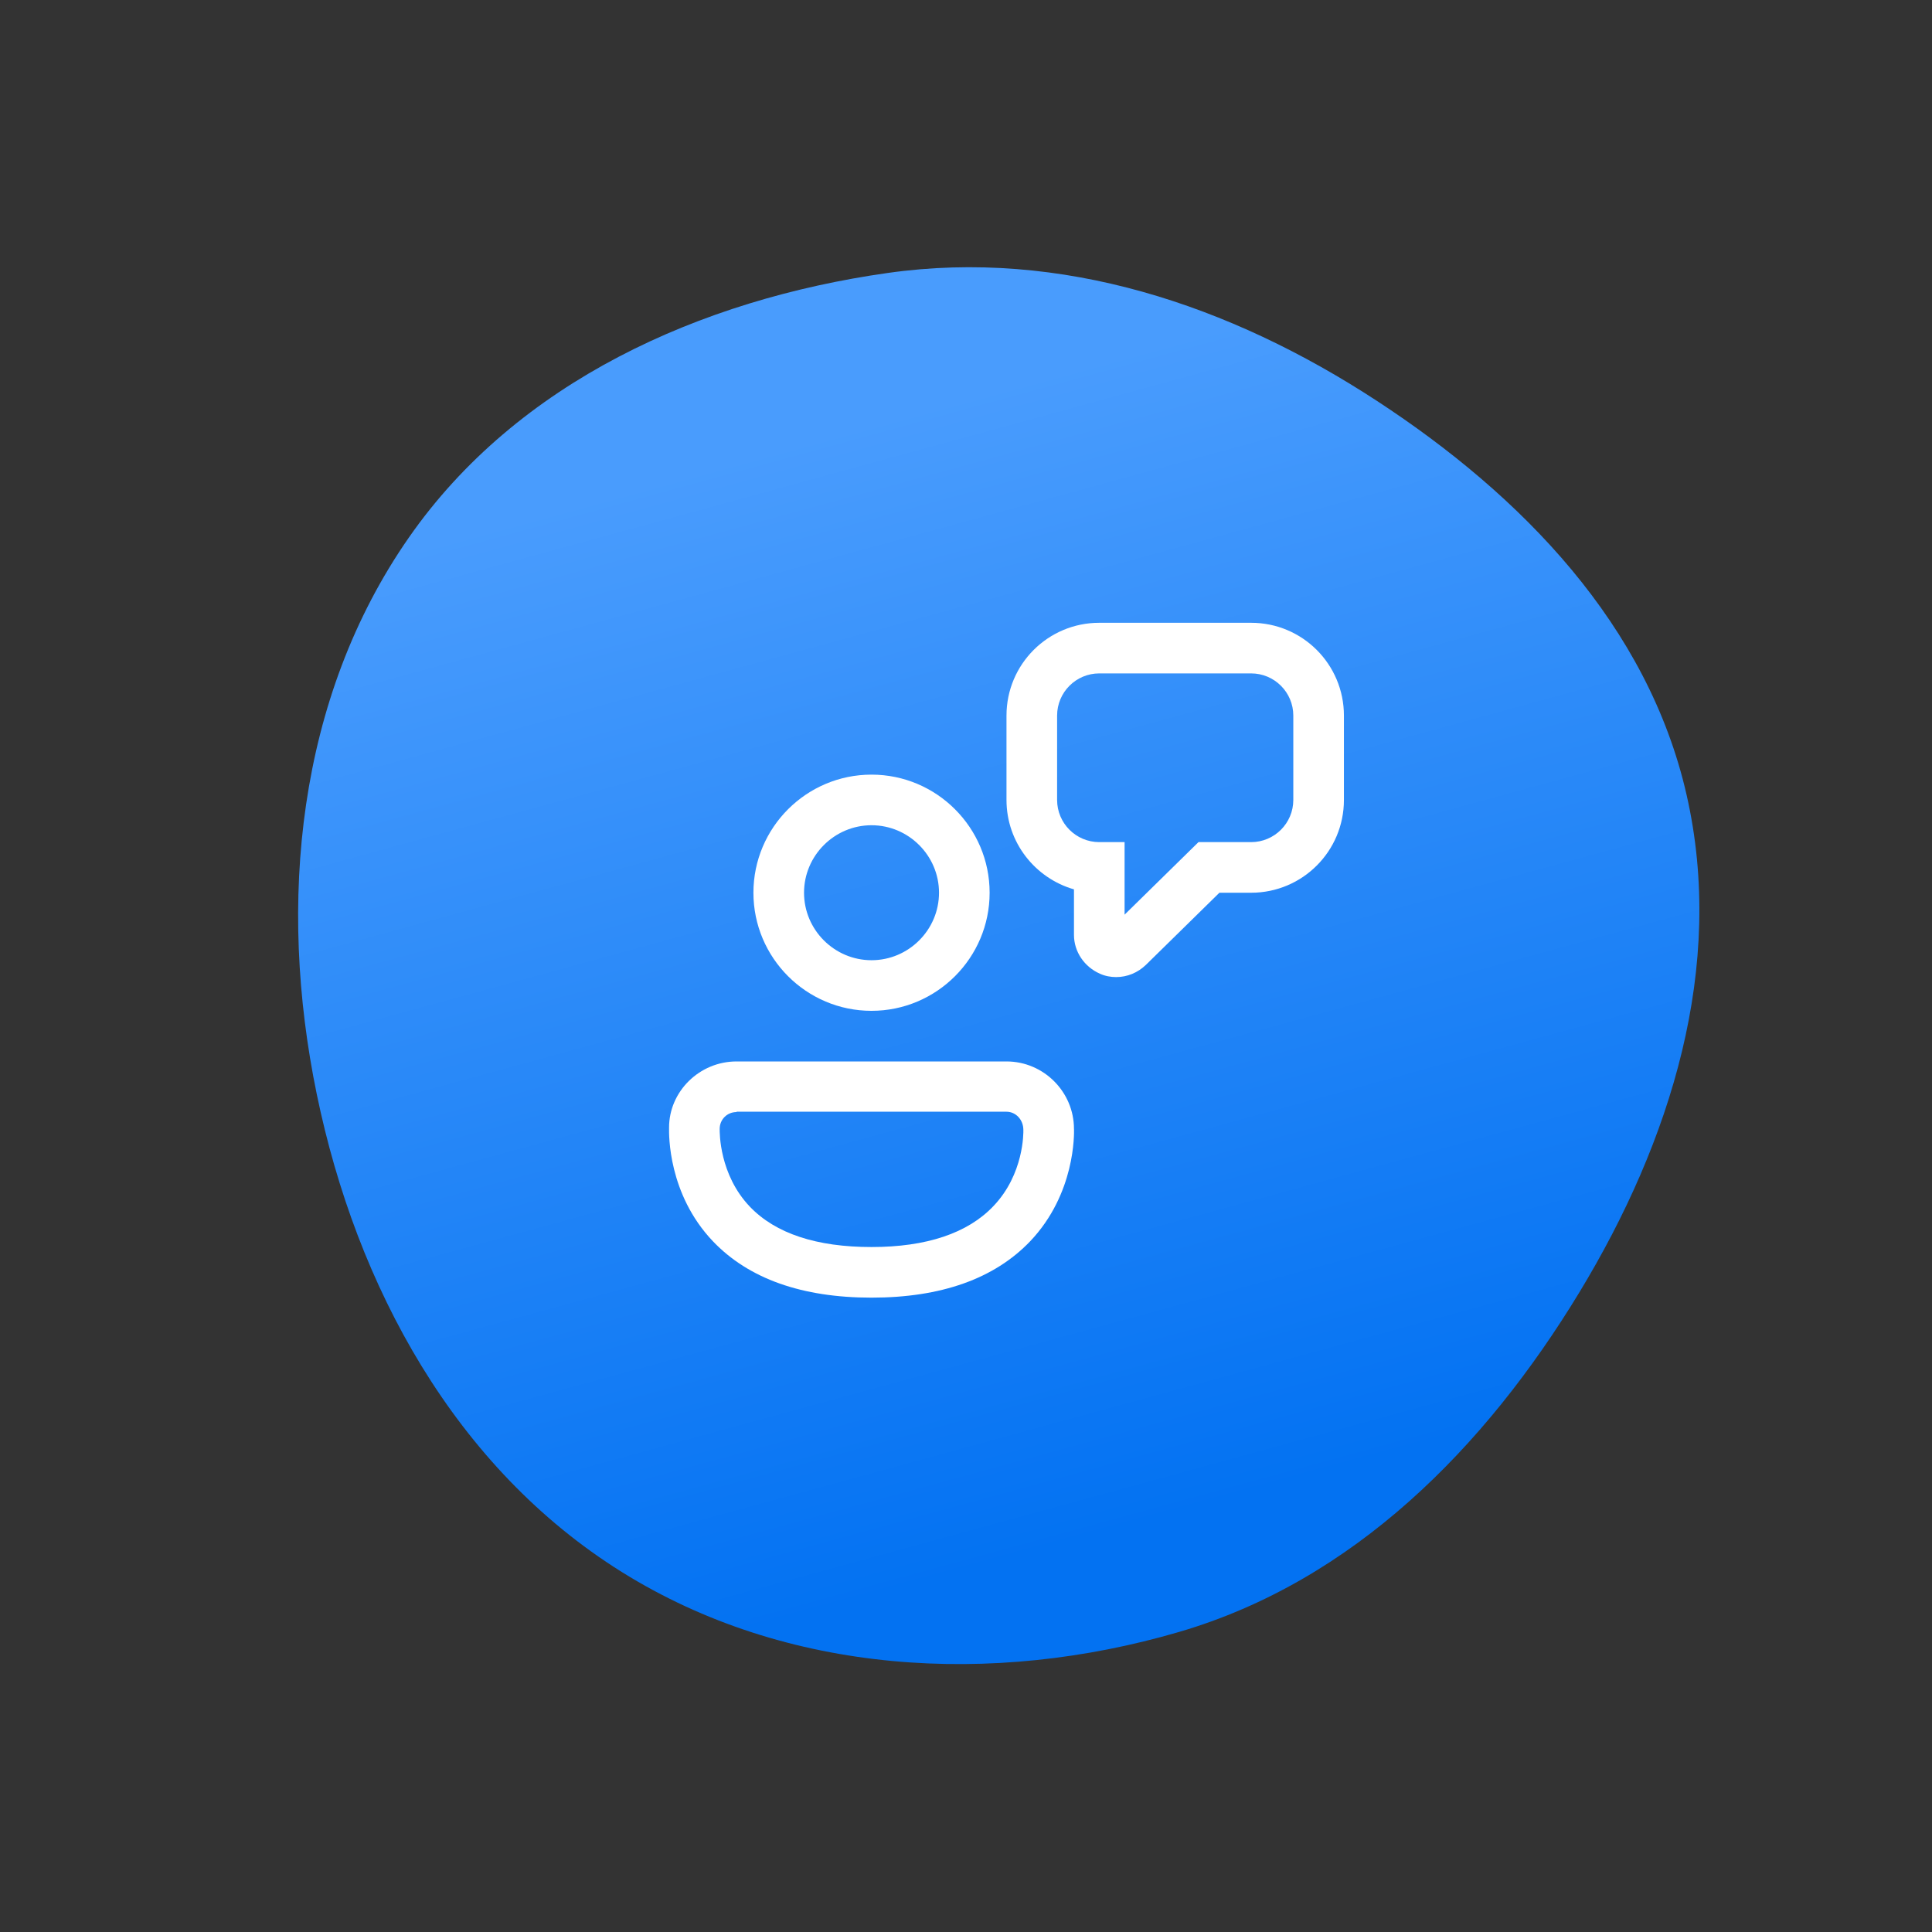 <?xml version="1.0" encoding="UTF-8"?>
<svg xmlns="http://www.w3.org/2000/svg" width="167" height="167" viewBox="0 0 167 167" fill="none">
  <rect x="0" y="0" width="167" height="167" fill="#333333" stroke="none"/>
  <path fill-rule="evenodd" clip-rule="evenodd" d="M118.997 34.638C131.566 42.851 142.451 54.046 145.789 68.715C149.164 83.546 144.434 98.658 136.53 111.69C128.367 125.148 116.988 136.658 101.905 141.067C85.775 145.783 67.982 144.763 53.756 135.887C39.354 126.901 30.811 111.227 27.378 94.567C23.973 78.047 25.681 60.355 35.331 46.481C44.7 33.01 60.528 25.889 76.738 23.594C91.743 21.47 106.331 26.362 118.997 34.638Z" fill="url(#paint0_linear_1523_7085)"></path>
  <path d="M95.079 84.167C95.517 84.371 96.013 84.458 96.479 84.458C97.442 84.458 98.346 84.079 99.046 83.408L105.404 77.167H108.146C112.579 77.167 116.167 73.579 116.167 69.146V61.854C116.167 57.421 112.579 53.833 108.146 53.833H95.021C90.588 53.833 87 57.421 87 61.854V69.146C87 72.821 89.479 75.912 92.833 76.875V80.812C92.833 82.271 93.737 83.583 95.079 84.167ZM91.375 61.854C91.375 59.842 93.008 58.208 95.021 58.208H108.146C110.158 58.208 111.792 59.842 111.792 61.854V69.146C111.792 71.158 110.158 72.792 108.146 72.792H103.596L97.208 79.062V72.792H95.021C93.008 72.792 91.375 71.158 91.375 69.146V61.854ZM75.333 87.375C69.704 87.375 65.125 82.796 65.125 77.167C65.125 71.537 69.704 66.958 75.333 66.958C80.963 66.958 85.542 71.537 85.542 77.167C85.542 82.796 80.963 87.375 75.333 87.375ZM75.333 71.333C72.125 71.333 69.5 73.958 69.5 77.167C69.5 80.375 72.125 83 75.333 83C78.542 83 81.167 80.375 81.167 77.167C81.167 73.958 78.542 71.333 75.333 71.333ZM75.333 112.167C69.325 112.167 64.717 110.533 61.625 107.296C57.728 103.201 57.825 98.038 57.833 97.505V97.467C57.833 94.346 60.458 91.75 63.667 91.75H87C90.208 91.75 92.833 94.375 92.833 97.583L92.836 97.601C92.845 97.971 92.968 103.172 89.045 107.296C85.95 110.533 81.342 112.167 75.333 112.167ZM63.667 96.125C62.85 96.125 62.208 96.767 62.208 97.583V97.598C62.208 97.875 62.159 101.53 64.833 104.321C67.05 106.625 70.579 107.792 75.333 107.792C80.088 107.792 83.646 106.596 85.862 104.263C88.525 101.486 88.464 97.869 88.458 97.677V97.671C88.458 96.767 87.787 96.096 87 96.096H63.667V96.125Z" fill="white"></path>
  <defs>
    <linearGradient id="paint0_linear_1523_7085" x1="95.596" y1="132.718" x2="69.621" y2="37.95" gradientUnits="userSpaceOnUse">
      <stop stop-color="#0372F2"></stop>
      <stop offset="1" stop-color="#499CFD"></stop>
    </linearGradient>
  </defs>
</svg>
